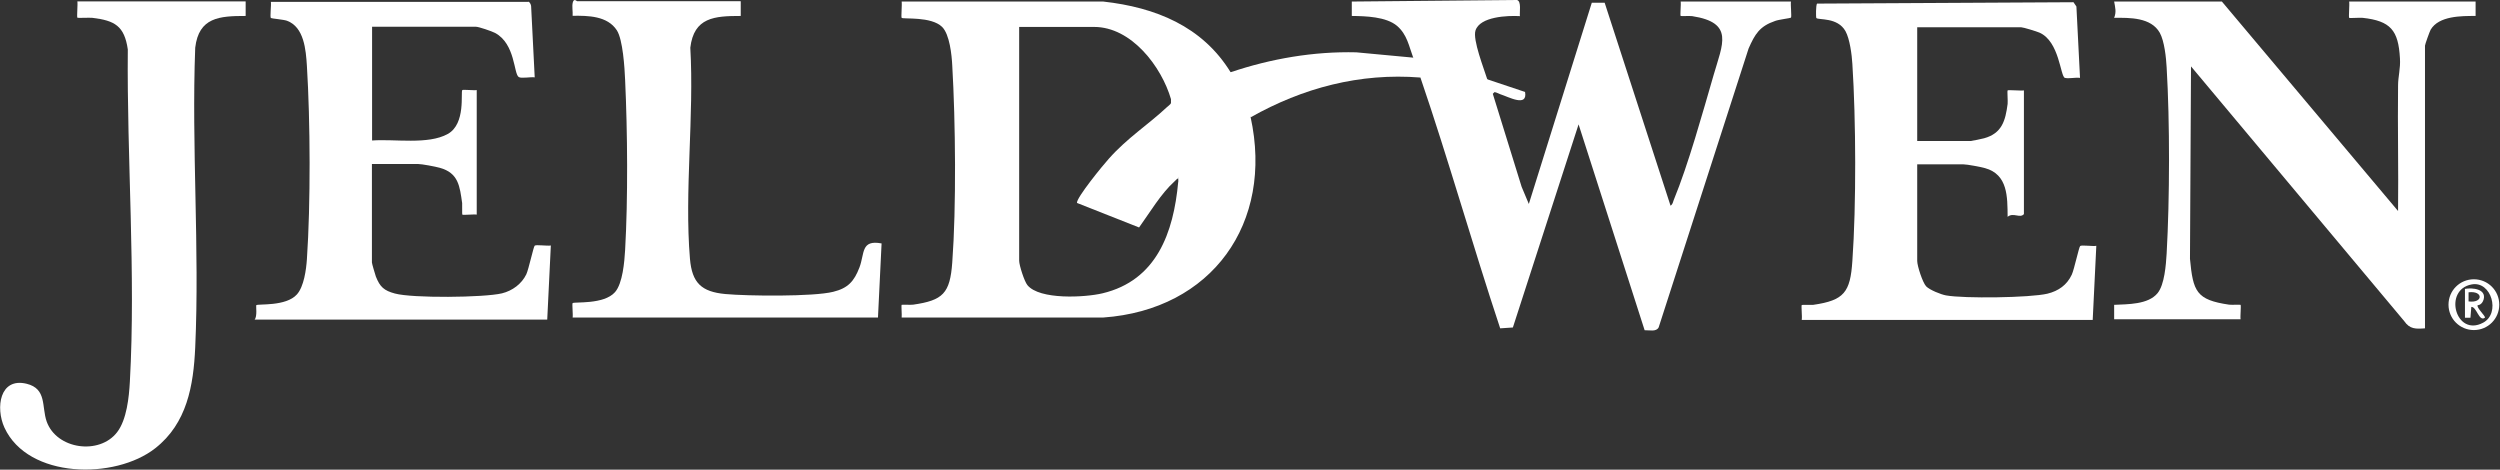 <svg xmlns="http://www.w3.org/2000/svg" width="330" height="62" viewBox="0 0 330 62" fill="none"><rect x="0" y="0" width="330" height="62" fill="#333333" stroke="none"/><g clip-path="url(#clip0_43_429)"><path d="M196.303 10.462L201.308 12.137C201.67 14.198 199.156 12.794 198.024 12.432C197.752 12.341 197.164 11.934 197.005 12.364C196.824 11.752 196.484 11.073 196.281 10.462H196.303Z" fill="white"></path><path d="M186.544 7.608C185.977 6.091 185.751 4.574 184.415 3.419C182.966 2.196 180.271 2.129 178.437 2.106V0.204L200.243 0C200.855 0.159 200.56 1.608 200.628 2.129C199.021 2.038 195.352 2.174 194.763 4.031C194.378 5.253 195.873 9.035 196.326 10.484C196.983 10.915 197.73 11.752 197.05 12.386C198.319 16.485 199.587 20.584 200.855 24.66L201.806 26.924L210.116 0.362H211.815L220.51 27.151C220.804 26.969 220.827 26.675 220.94 26.381C222.865 21.716 224.744 14.9 226.194 9.918C227.371 5.82 228.956 2.989 223.363 2.129C223.001 2.083 221.891 2.151 221.846 2.106C221.755 2.015 221.914 0.543 221.846 0.204H236.406C236.338 0.611 236.519 2.219 236.406 2.332C236.338 2.4 234.798 2.581 234.323 2.763C232.262 3.465 231.651 4.506 230.813 6.408L218.947 43.205C218.63 43.839 217.725 43.568 217.091 43.59L208.373 16.417L199.7 43.228L198.024 43.341C194.378 32.359 191.231 21.172 187.495 10.235C186.589 9.601 186.249 8.673 186.544 7.608Z" fill="white"></path><path d="M293.289 0.204L316.544 27.852C316.612 22.327 316.476 16.802 316.544 11.277C316.544 10.145 316.884 9.012 316.793 7.699C316.589 3.985 315.548 2.763 311.879 2.355C311.517 2.31 310.159 2.423 310.091 2.355C310 2.264 310.159 0.589 310.091 0.204H326.779V2.106C324.9 2.106 321.934 2.083 320.847 3.917C320.711 4.167 320.099 5.865 320.099 6.023V43.341C318.877 43.432 318.084 43.454 317.359 42.39L289.213 8.763L289.077 34.17C289.484 38.495 289.915 39.582 294.24 40.216C294.602 40.261 295.711 40.194 295.757 40.239C295.847 40.329 295.689 41.801 295.757 42.141H279.068V40.239C280.857 40.148 283.551 40.216 284.797 38.699C285.725 37.567 285.906 34.94 285.997 33.468C286.405 26.177 286.427 16.168 285.997 8.899C285.929 7.608 285.703 5.435 285.091 4.325C283.936 2.287 281.129 2.332 279.068 2.355C279.385 1.562 279.204 0.996 279.068 0.204H293.266H293.289Z" fill="white"></path><path d="M237.833 42.164C237.901 41.801 237.742 40.329 237.833 40.261C237.878 40.216 238.988 40.261 239.35 40.239C243.426 39.65 244.241 38.586 244.513 34.442C245.034 27.082 244.988 15.806 244.513 8.446C244.445 7.246 244.173 5.14 243.607 4.121C242.565 2.242 240.029 2.672 239.758 2.378C239.69 2.287 239.69 0.679 239.848 0.476L273.701 0.294L274.086 0.86L274.562 10.28C273.973 10.19 273.09 10.416 272.569 10.28C271.958 10.122 271.867 5.457 269.195 4.302C268.833 4.144 267.067 3.6 266.795 3.6H253.072V18.614H260.115C260.251 18.614 261.677 18.319 261.904 18.251C264.259 17.595 264.712 15.942 265.006 13.722C265.051 13.36 264.938 12.002 265.006 11.934C265.096 11.843 266.772 12.002 267.157 11.934V28.26C266.636 28.871 265.753 27.988 265.006 28.622C264.983 25.996 265.051 23.029 262.017 22.191C261.451 22.033 259.662 21.693 259.164 21.693H253.072V34.442C253.072 35.099 253.774 37.273 254.25 37.793C254.703 38.269 256.22 38.88 256.877 38.993C259.232 39.424 267.972 39.31 270.259 38.767C271.731 38.405 272.841 37.612 273.475 36.254C273.792 35.574 274.426 32.585 274.584 32.472C274.766 32.313 276.283 32.54 276.713 32.449L276.237 42.232H237.833V42.164Z" fill="white"></path><path d="M326.553 36.865C324.696 36.865 323.202 38.359 323.202 40.216C323.202 42.073 324.696 43.568 326.553 43.568C328.41 43.568 329.904 42.073 329.904 40.216C329.904 38.359 328.41 36.865 326.553 36.865ZM327.776 42.594C324.153 44.541 322.454 38.246 326.259 37.544C328.863 37.046 330.108 41.348 327.776 42.594Z" fill="white"></path><path d="M327.051 40.284C327.051 40.284 327.617 40.307 327.844 39.514C328.206 38.133 326.349 37.952 325.375 38.133V41.937H326.1L326.213 40.511C326.915 40.465 327.232 42.526 328.002 41.937C328.183 41.801 326.847 40.601 327.051 40.284ZM325.851 39.786V38.586C327.821 38.337 327.798 40.058 325.851 39.786Z" fill="white"></path><path d="M69.744 0.204C69.925 0.272 70.084 0.589 70.107 0.793L70.582 10.213C70.084 10.122 68.816 10.394 68.476 10.167C67.797 9.76 68.046 5.797 65.351 4.348C64.921 4.121 63.2 3.533 62.838 3.533H49.115V18.546C52.059 18.319 56.497 19.134 59.102 17.685C61.525 16.349 60.777 12.137 61.026 11.888C61.117 11.798 62.589 11.956 62.928 11.888V28.328C62.566 28.26 61.094 28.419 61.026 28.328C60.981 28.283 61.026 27.173 61.004 26.811C60.687 24.592 60.528 22.825 58.037 22.146C57.471 21.988 55.682 21.648 55.184 21.648H49.093V34.646C49.093 34.804 49.523 36.231 49.614 36.503C50.157 37.884 50.7 38.359 52.127 38.744C54.414 39.378 63.88 39.288 66.257 38.722C67.638 38.382 68.861 37.476 69.473 36.208C69.79 35.529 70.424 32.54 70.582 32.427C70.763 32.268 72.281 32.495 72.711 32.404L72.235 42.186H33.604C33.989 41.801 33.763 40.352 33.831 40.284C34.034 40.08 37.748 40.488 39.197 38.858C40.126 37.816 40.42 35.574 40.511 34.215C41.009 26.924 40.964 16.009 40.511 8.695C40.375 6.589 40.148 3.578 37.884 2.74C37.454 2.581 35.823 2.446 35.755 2.378C35.619 2.242 35.823 0.634 35.755 0.249H69.744V0.204Z" fill="white"></path><path d="M32.427 0.204V2.106C28.962 2.106 26.245 2.287 25.769 6.295C25.271 19.361 26.358 32.834 25.769 45.855C25.543 50.904 24.682 55.886 20.493 59.169C15.194 63.336 3.714 63.223 0.589 56.452C-0.611 53.825 -0.045 49.795 3.51 50.655C6.205 51.312 5.48 53.69 6.159 55.637C7.473 59.328 13.134 60.098 15.466 57.041C16.734 55.388 17.029 52.422 17.142 50.383C17.934 36.095 16.734 20.878 16.87 6.522C16.417 3.419 15.149 2.717 12.205 2.355C11.775 2.31 10.28 2.4 10.213 2.332C10.122 2.242 10.28 0.566 10.213 0.181H32.404L32.427 0.204Z" fill="white"></path><path d="M97.778 0.204V2.106C94.313 2.106 91.596 2.287 91.121 6.295C91.641 15.307 90.328 25.294 91.075 34.17C91.347 37.34 92.592 38.518 95.74 38.812C98.684 39.084 107.357 39.175 109.983 38.518C111.931 38.042 112.746 37.137 113.448 35.302C114.15 33.468 113.606 31.611 116.369 32.132L115.893 41.914H75.587C75.654 41.552 75.496 40.08 75.587 40.012C75.79 39.809 79.708 40.239 81.18 38.563C82.199 37.408 82.425 34.532 82.516 32.993C82.901 26.245 82.833 17.346 82.516 10.552C82.448 8.944 82.221 5.253 81.429 4.008C80.183 2.083 77.625 2.061 75.587 2.083C75.632 1.54 75.473 0.838 75.609 0.317C75.768 -0.272 76.13 0.159 76.175 0.159H97.755L97.778 0.204Z" fill="white"></path><path d="M186.543 7.608C186.86 8.469 187.2 9.352 187.495 10.235C179.501 9.601 171.983 11.594 165.077 15.489C164.669 13.587 163.492 11.186 162.45 9.533C167.771 7.744 173.387 6.771 179.026 6.907L186.543 7.608Z" fill="white"></path><path d="M165.054 15.466L165.416 14.9C164.896 13.043 164.058 11.322 163.084 9.669L162.427 9.511C158.691 3.465 152.532 0.974 145.625 0.204H119.018C119.086 0.589 118.928 2.264 119.018 2.355C119.222 2.559 122.913 2.129 124.362 3.555C125.359 4.551 125.63 7.269 125.698 8.65C126.129 16.055 126.242 27.332 125.698 34.646C125.404 38.722 124.476 39.65 120.535 40.216C120.173 40.261 119.064 40.194 119.018 40.239C118.95 40.307 119.064 41.575 119.018 41.914H145.625C159.959 40.895 168.156 29.46 165.077 15.443L165.054 15.466ZM155.521 24.048C154.909 30.683 152.69 37.023 145.512 38.722C143.225 39.265 137.224 39.605 135.617 37.635C135.209 37.137 134.53 35.008 134.53 34.419V3.555H144.425C149.362 3.555 153.324 8.809 154.57 13.088V14.266C149.814 17.708 145.897 21.761 142.772 26.448L150.132 29.415C151.422 27.535 152.804 25.724 154.298 23.98C154.955 23.256 155.702 22.667 155.543 24.026L155.521 24.048Z" fill="white"></path><path d="M155.521 24.048C155.566 23.256 155.408 23.618 155.045 23.935C153.256 25.543 151.762 28.079 150.358 30.026L142.161 26.788C142.048 26.131 145.648 21.738 146.35 20.969C148.818 18.183 151.535 16.485 154.049 14.13C154.389 13.813 154.706 13.745 154.592 13.111C155.611 16.643 155.883 20.516 155.544 24.071L155.521 24.048Z" fill="white"></path></g><defs><clipPath id="clip0_43_429"><rect width="329.904" height="62" fill="white"></rect></clipPath></defs></svg>